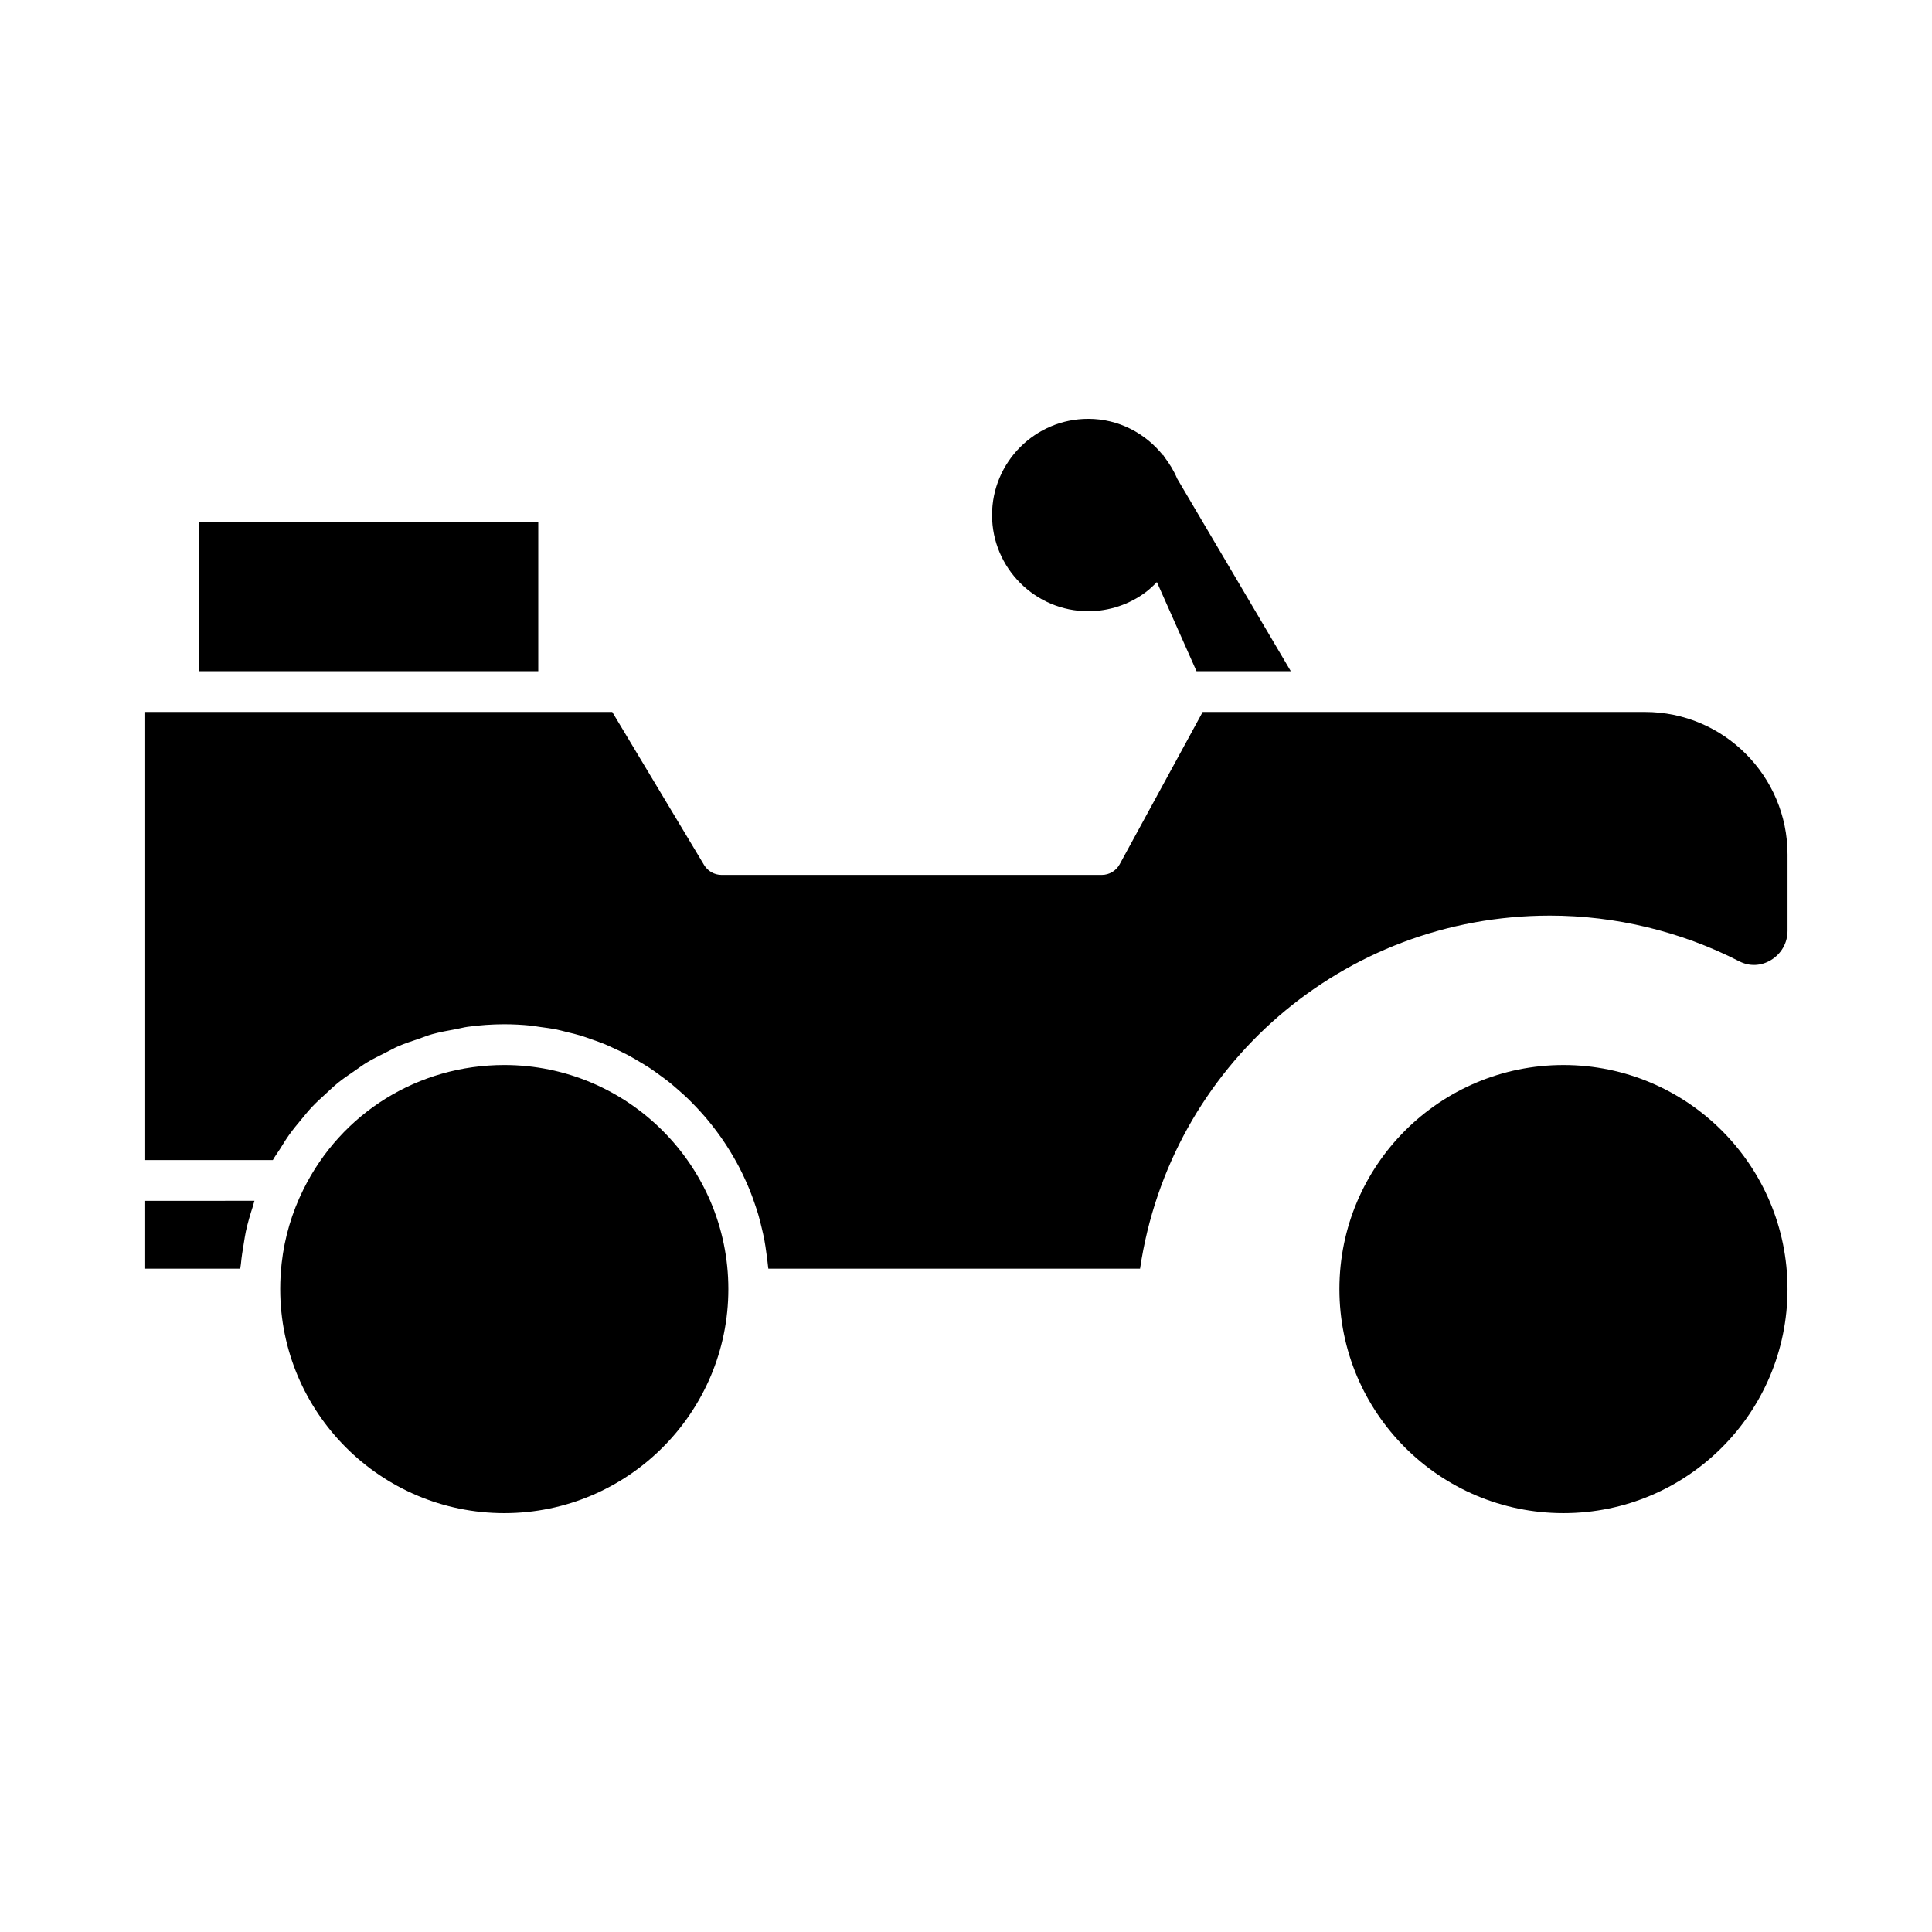 <?xml version="1.0" encoding="UTF-8"?>
<!-- Uploaded to: SVG Repo, www.svgrepo.com, Generator: SVG Repo Mixer Tools -->
<svg fill="#000000" width="800px" height="800px" version="1.1" viewBox="144 144 512 512" xmlns="http://www.w3.org/2000/svg">
 <g>
  <path d="m617.71 485.62c0 32.793-26.582 59.375-59.375 59.375-32.793 0-59.379-26.582-59.379-59.375 0-32.793 26.586-59.379 59.379-59.379 32.793 0 59.375 26.586 59.375 59.379"/>
  <path d="m432.39 305.98c5.504 0 10.934-1.805 15.27-5.078 1.059-0.797 2.012-1.707 2.926-2.652l10.5 23.625h24.988l-30.129-51.059c-0.855-2.07-2.027-3.953-3.367-5.707l-0.328-0.555 0.012 0.172c-4.672-5.879-11.797-9.727-19.871-9.727-14.055 0-25.492 11.438-25.492 25.492 0 14.051 11.438 25.488 25.492 25.488z"/>
  <path d="m196.68 282.29h89.965v39.586h-89.965z"/>
  <path d="m277.64 426.24c-22.773 0-43.172 12.637-53.242 32.984-3.055 6.156-4.981 12.691-5.75 19.496-0.258 2.269-0.387 4.57-0.387 6.898 0 32.738 26.637 59.379 59.379 59.379 32.738 0 59.379-26.637 59.379-59.379 0-32.738-26.641-59.379-59.379-59.379z"/>
  <path d="m579.93 332.68h-117.21l-22 40.371c-0.941 1.727-2.762 2.812-4.738 2.812h-100.76c-1.898 0-3.656-1-4.629-2.621l-24.34-40.562h-123.97v118.75h34.023c0.574-1.039 1.289-1.957 1.91-2.957 0.785-1.262 1.551-2.527 2.406-3.727 1.02-1.43 2.129-2.766 3.242-4.102 0.918-1.105 1.812-2.227 2.793-3.269 1.207-1.281 2.5-2.449 3.793-3.629 1.031-0.941 2.031-1.914 3.117-2.793 1.387-1.121 2.859-2.106 4.324-3.113 1.117-0.77 2.199-1.586 3.359-2.285 1.562-0.945 3.211-1.738 4.848-2.559 1.172-0.586 2.305-1.238 3.508-1.762 1.758-0.762 3.594-1.344 5.418-1.961 1.172-0.395 2.305-0.875 3.504-1.207 2.059-0.574 4.188-0.945 6.312-1.332 1.031-0.188 2.027-0.477 3.07-0.621 3.195-0.438 6.445-0.676 9.742-0.676 2.363 0 4.699 0.125 7.004 0.355 0.773 0.078 1.523 0.23 2.293 0.336 1.516 0.203 3.031 0.395 4.516 0.691 0.895 0.18 1.754 0.434 2.637 0.648 1.324 0.32 2.652 0.625 3.949 1.02 0.906 0.277 1.781 0.621 2.672 0.93 1.227 0.43 2.457 0.844 3.652 1.34 0.895 0.371 1.75 0.797 2.625 1.199 1.145 0.531 2.289 1.051 3.398 1.641 0.863 0.457 1.691 0.965 2.535 1.457 1.07 0.625 2.137 1.246 3.168 1.926 0.816 0.535 1.602 1.113 2.391 1.684 0.996 0.719 1.988 1.438 2.945 2.203 0.766 0.613 1.5 1.258 2.238 1.902 0.918 0.801 1.824 1.609 2.699 2.453 0.711 0.688 1.391 1.395 2.07 2.109 0.836 0.879 1.652 1.766 2.441 2.688 0.645 0.75 1.266 1.52 1.879 2.297 0.75 0.953 1.477 1.922 2.18 2.914 0.57 0.809 1.125 1.629 1.66 2.461 0.66 1.02 1.289 2.059 1.895 3.113 0.496 0.867 0.98 1.738 1.441 2.625 0.562 1.082 1.086 2.184 1.59 3.297 0.414 0.914 0.82 1.828 1.195 2.762 0.461 1.145 0.875 2.305 1.273 3.477 0.324 0.953 0.652 1.902 0.938 2.871 0.352 1.199 0.648 2.418 0.938 3.641 0.234 0.988 0.473 1.969 0.664 2.969 0.238 1.25 0.41 2.523 0.582 3.797 0.137 1.008 0.289 2.012 0.379 3.035 0.027 0.316 0.094 0.617 0.117 0.934h98.508c7.953-53.672 53.816-93.566 108.62-93.566 17.371 0 34.723 4.188 50.176 12.109 2.699 1.391 5.758 1.277 8.398-0.324 2.754-1.66 4.398-4.566 4.398-7.75v-20.223c0-20.828-16.949-37.781-37.785-37.781z"/>
  <path d="m182.28 480.22h25.391c0.031-0.41 0.133-0.805 0.172-1.215 0.172-1.887 0.465-3.746 0.785-5.598 0.176-1.008 0.301-2.027 0.52-3.027 0.5-2.281 1.156-4.519 1.887-6.738 0.152-0.465 0.234-0.953 0.398-1.418l-29.152 0.004z"/>
 </g>
</svg>